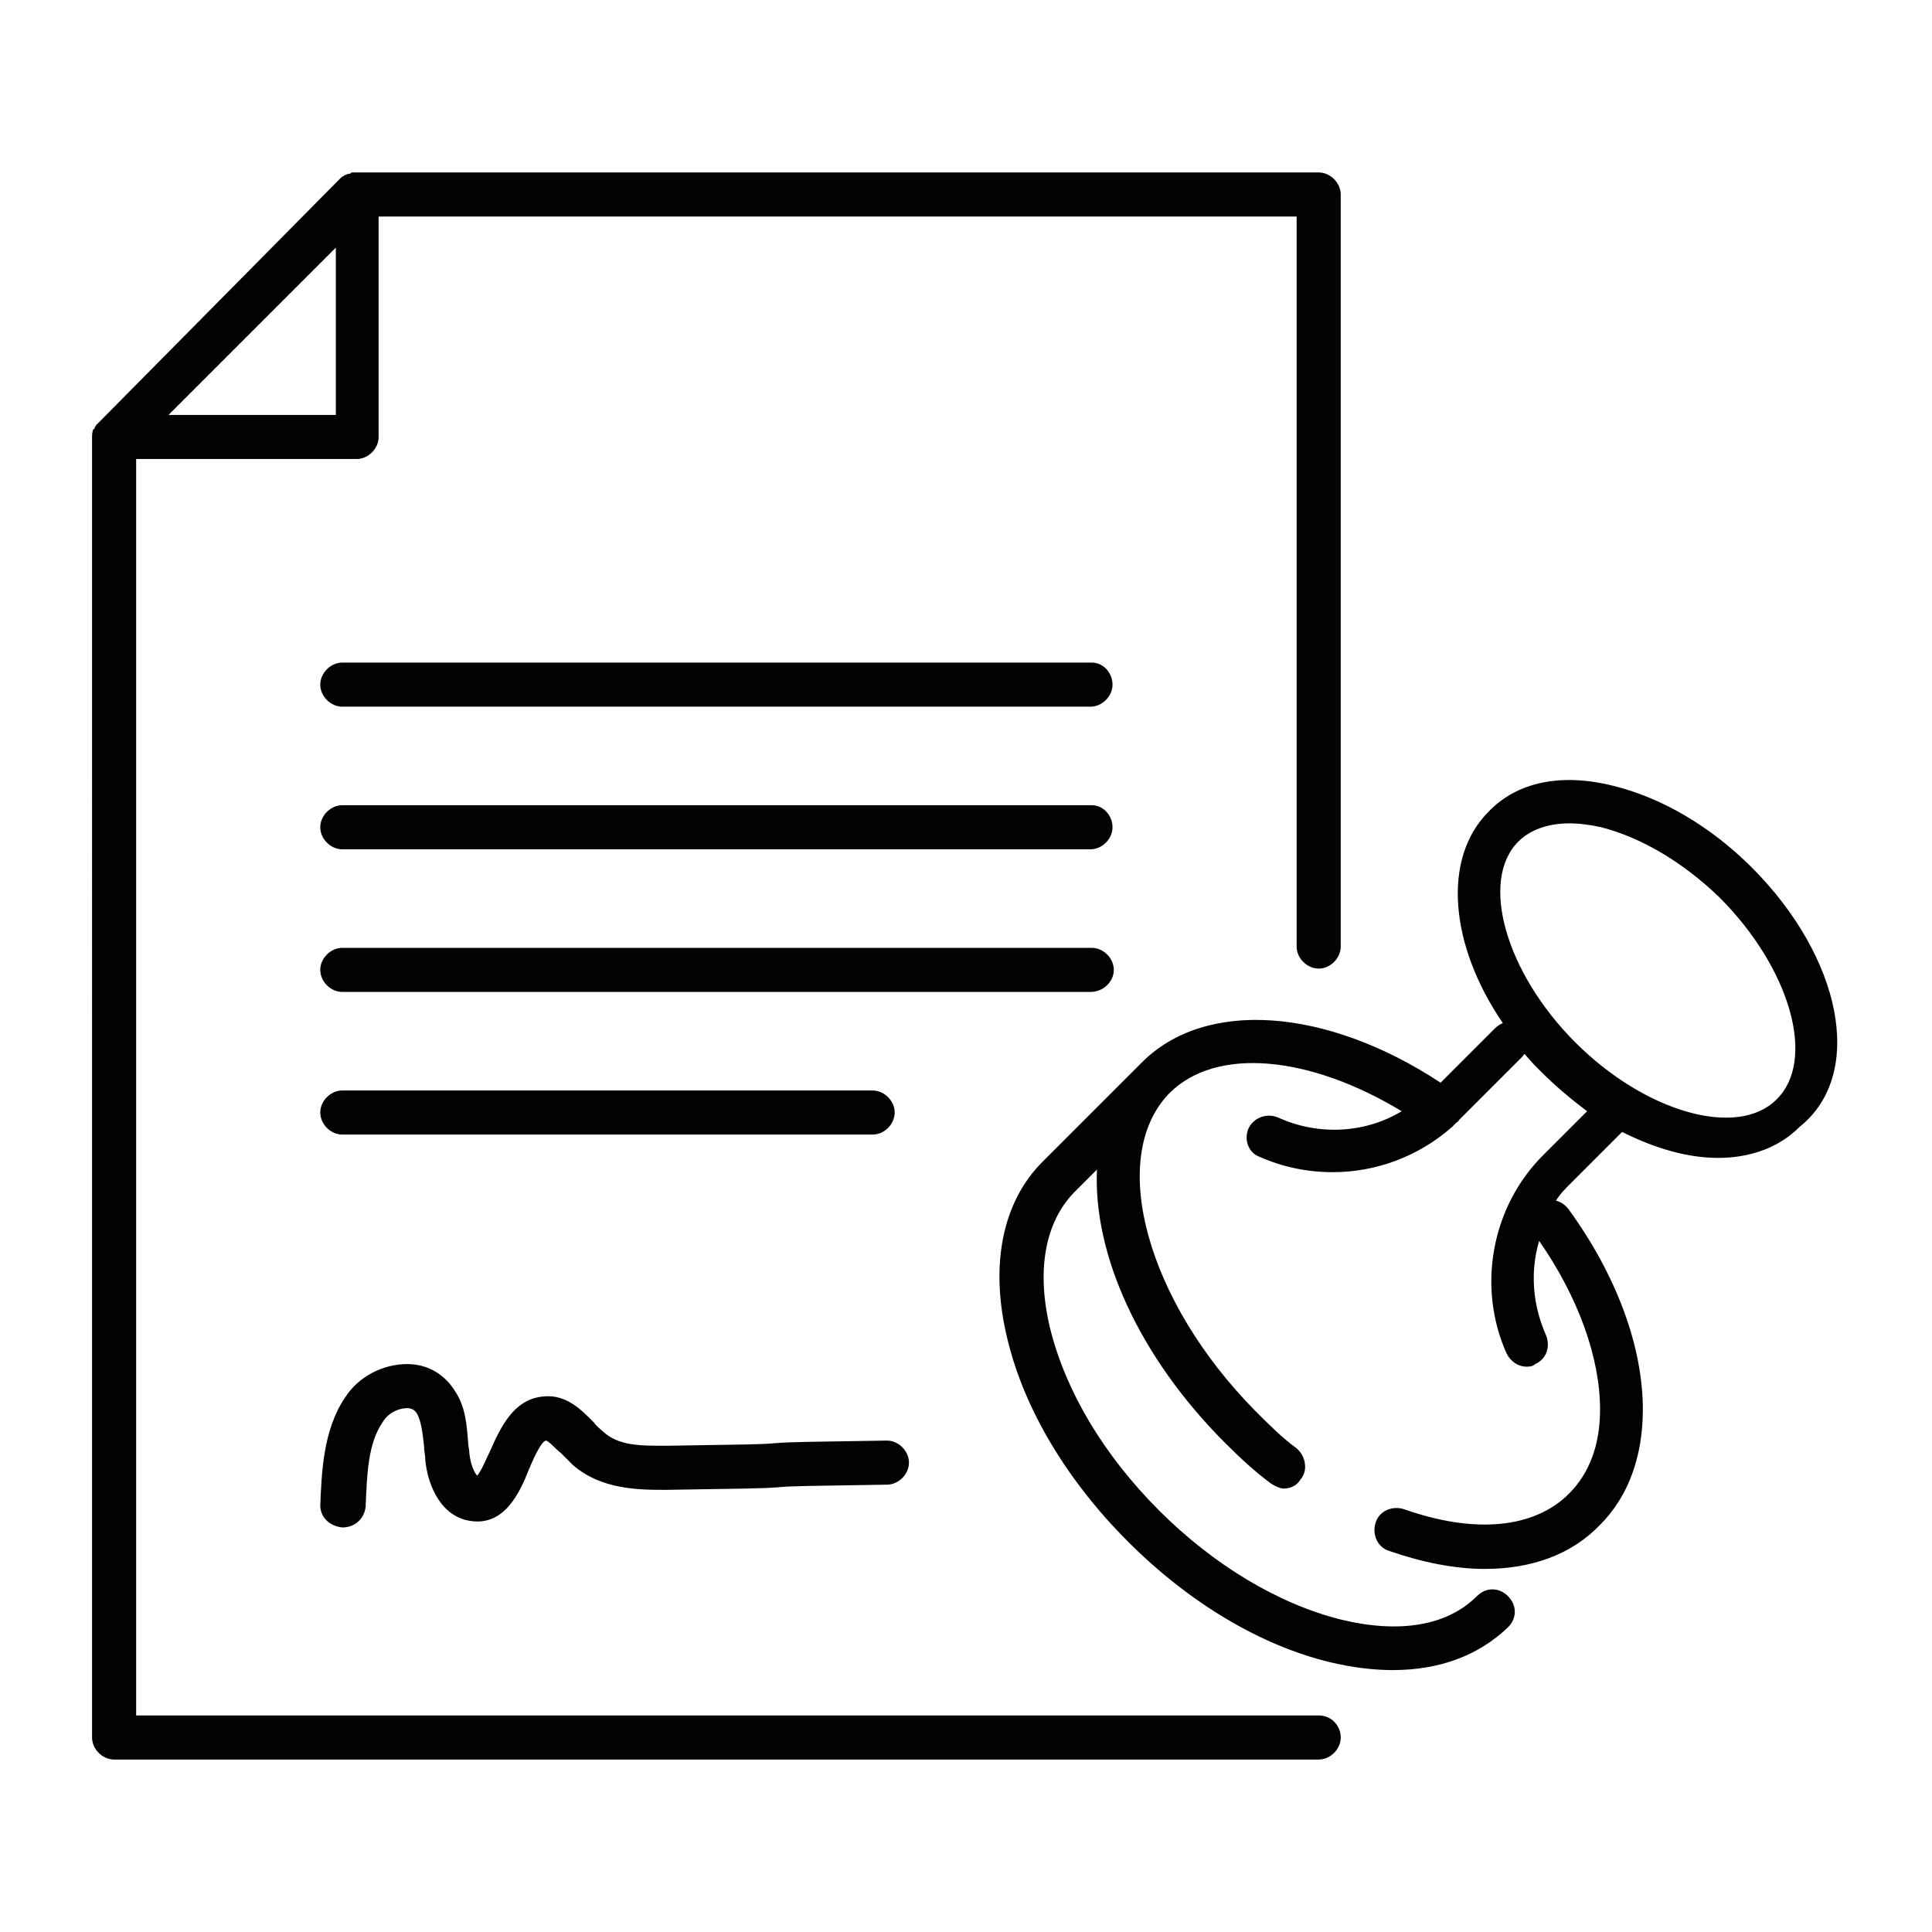 <?xml version="1.0" encoding="utf-8"?>
<!-- Generator: Adobe Illustrator 26.5.0, SVG Export Plug-In . SVG Version: 6.00 Build 0)  -->
<svg version="1.1" id="Layer_1" xmlns="http://www.w3.org/2000/svg" xmlns:xlink="http://www.w3.org/1999/xlink" x="0px" y="0px"
	 viewBox="0 0 149 149" style="enable-background:new 0 0 149 149;" xml:space="preserve">
<style type="text/css">
	.st0{fill:#010201;}
</style>
<path class="st0" d="M26.4,117.8L26.4,117.8c1,0,1.7-0.7,1.8-1.6c0.1-2.6,0.2-4.9,1.3-6.5c0.4-0.7,1.2-1.1,1.9-1.1l0,0
	c0.5,0,0.7,0.3,0.8,0.5c0.3,0.6,0.4,1.5,0.5,2.4c0,0.4,0.1,0.7,0.1,1.1c0.2,2.1,1.3,4.4,3.5,4.7c2.6,0.4,3.8-2.2,4.5-4
	c0.3-0.7,0.9-2.1,1.3-2.2c0.2,0,0.8,0.7,1.2,1c0.3,0.3,0.6,0.6,0.9,0.9c2.2,1.9,5.1,1.9,7.2,1.9c6.2-0.1,7.4-0.1,8.6-0.2
	c1.1-0.1,2.2-0.1,8.4-0.2c0.9,0,1.7-0.8,1.7-1.7c0-0.9-0.8-1.7-1.7-1.7c-6.2,0.1-7.4,0.1-8.6,0.2c-1.1,0.1-2.2,0.1-8.4,0.2
	c-2.1,0-3.7,0-4.9-1.1c-0.2-0.2-0.5-0.4-0.7-0.7c-0.9-0.9-2.1-2.2-3.9-2c-2.3,0.2-3.3,2.4-4.1,4.2c-0.3,0.6-0.7,1.6-1,1.9
	c-0.2-0.2-0.5-0.8-0.6-1.7c0-0.3-0.1-0.6-0.1-0.9c-0.1-1.3-0.2-2.7-1-3.9c-0.8-1.3-2.1-2.1-3.7-2.1c-1.9,0-3.8,1-4.8,2.6
	c-1.7,2.5-1.8,5.9-1.9,8.3C24.7,117,25.4,117.7,26.4,117.8z M101.7,132.3H10.5V35.4h17c0.9,0,1.7-0.8,1.7-1.7v-17H100V73
	c0,0.9,0.8,1.7,1.7,1.7s1.7-0.8,1.7-1.7V15c0-0.9-0.8-1.7-1.7-1.7H27.6l0,0l0,0l0,0c0,0,0,0-0.1,0s-0.2,0-0.3,0
	c-0.1,0-0.1,0-0.2,0.1h-0.1c-0.1,0-0.2,0.1-0.3,0.1l0,0c-0.1,0.1-0.2,0.1-0.3,0.2L7.7,32.5c-0.1,0.1-0.2,0.2-0.3,0.3
	c0,0.1-0.1,0.1-0.1,0.2c0,0,0,0.1-0.1,0.1c-0.1,0.2-0.1,0.5-0.1,0.7V134c0,0.9,0.8,1.7,1.7,1.7h92.9c0.9,0,1.7-0.8,1.7-1.7
	S102.7,132.3,101.7,132.3z M25.9,19.1V32H13L25.9,19.1z M67.3,87.5c0.9,0,1.7-0.8,1.7-1.7c0-0.9-0.8-1.7-1.7-1.7H26.4
	c-0.9,0-1.7,0.8-1.7,1.7c0,0.9,0.8,1.7,1.7,1.7H67.3z M135.1,66.9c-3.2-3.2-7-5.4-10.7-6.3c-4-1-7.4-0.3-9.6,2
	c-3.6,3.6-3,10.3,1.1,16.3c-0.2,0.1-0.4,0.2-0.6,0.4l-4.2,4.2C102.3,77.7,92.9,77,88,82c-0.1,0.1-0.1,0.1-0.2,0.2l-7.4,7.4
	c-3.1,3.1-4.1,8-2.7,13.7c1.3,5.4,4.6,10.9,9.3,15.6c4.7,4.7,10.2,8,15.6,9.3c1.7,0.4,3.3,0.6,4.8,0.6c3.6,0,6.6-1.1,8.9-3.3
	c0.7-0.7,0.7-1.7,0-2.4c-0.7-0.7-1.7-0.7-2.4,0c-2.3,2.3-6,2.9-10.5,1.8c-4.8-1.2-9.8-4.2-14-8.4c-4.3-4.3-7.2-9.2-8.4-14
	c-1.1-4.5-0.4-8.2,1.8-10.5l1.8-1.8c-0.3,6.5,3.2,14.4,9.9,21.1c1.2,1.2,2.3,2.2,3.5,3.1c0.3,0.2,0.7,0.4,1,0.4c0.5,0,1-0.2,1.3-0.7
	c0.6-0.7,0.4-1.8-0.3-2.4c-1.1-0.8-2.1-1.8-3.2-2.9c-8.3-8.4-11.4-19.4-6.7-24.4l0.1-0.1l0,0c3.6-3.6,10.8-2.9,17.9,1.4
	c-2.8,1.7-6.4,1.9-9.5,0.5c-0.9-0.4-1.9,0-2.3,0.8c-0.4,0.9,0,1.9,0.8,2.2c1.8,0.8,3.7,1.2,5.7,1.2c3.3,0,6.6-1.2,9.2-3.5
	c0.1-0.1,0.2-0.2,0.3-0.3c0.1-0.1,0.2-0.1,0.2-0.2l4.9-4.9c0.1-0.1,0.1-0.2,0.2-0.2c0.4,0.5,0.8,0.9,1.3,1.4c1.1,1.1,2.3,2.1,3.5,3
	l-3.4,3.4c-4,4-5.1,10.2-2.8,15.3c0.3,0.6,0.9,1,1.5,1c0.2,0,0.5,0,0.7-0.2c0.9-0.4,1.2-1.4,0.8-2.3c-1-2.3-1.2-4.8-0.5-7.2
	c3,4.3,4.7,9,4.7,13c0,2.7-0.8,4.9-2.4,6.5c-2.7,2.7-7.3,3.1-12.7,1.2c-0.9-0.3-1.9,0.1-2.2,1c-0.3,0.9,0.1,1.9,1,2.2
	c2.6,0.9,5.1,1.4,7.4,1.4c3.6,0,6.7-1.1,8.9-3.4c2.2-2.2,3.3-5.3,3.3-8.9c0-4.8-2-10.3-5.7-15.4c-0.3-0.4-0.6-0.6-1-0.7
	c0.3-0.5,0.7-0.9,1.1-1.3l4-4c2.6,1.3,5.1,2,7.4,2c2.5,0,4.7-0.8,6.3-2.4l0,0C143.9,82.8,142,73.8,135.1,66.9z M137,84.8
	c-3,3-10.1,1-15.5-4.4s-7.4-12.5-4.4-15.5c0.9-0.9,2.3-1.4,3.9-1.4c0.8,0,1.6,0.1,2.5,0.3c3.1,0.8,6.3,2.7,9.1,5.4
	C138.1,74.7,140.1,81.8,137,84.8z M84.2,51.1H26.4c-0.9,0-1.7,0.8-1.7,1.7s0.8,1.7,1.7,1.7h57.7c0.9,0,1.7-0.8,1.7-1.7
	S85.1,51.1,84.2,51.1z M84.2,62.1H26.4c-0.9,0-1.7,0.8-1.7,1.7c0,0.9,0.8,1.7,1.7,1.7h57.7c0.9,0,1.7-0.8,1.7-1.7
	S85.1,62.1,84.2,62.1z M85.9,74.8c0-0.9-0.8-1.7-1.7-1.7H26.4c-0.9,0-1.7,0.8-1.7,1.7s0.8,1.7,1.7,1.7h57.7
	C85.1,76.5,85.9,75.7,85.9,74.8z"/>
</svg>
